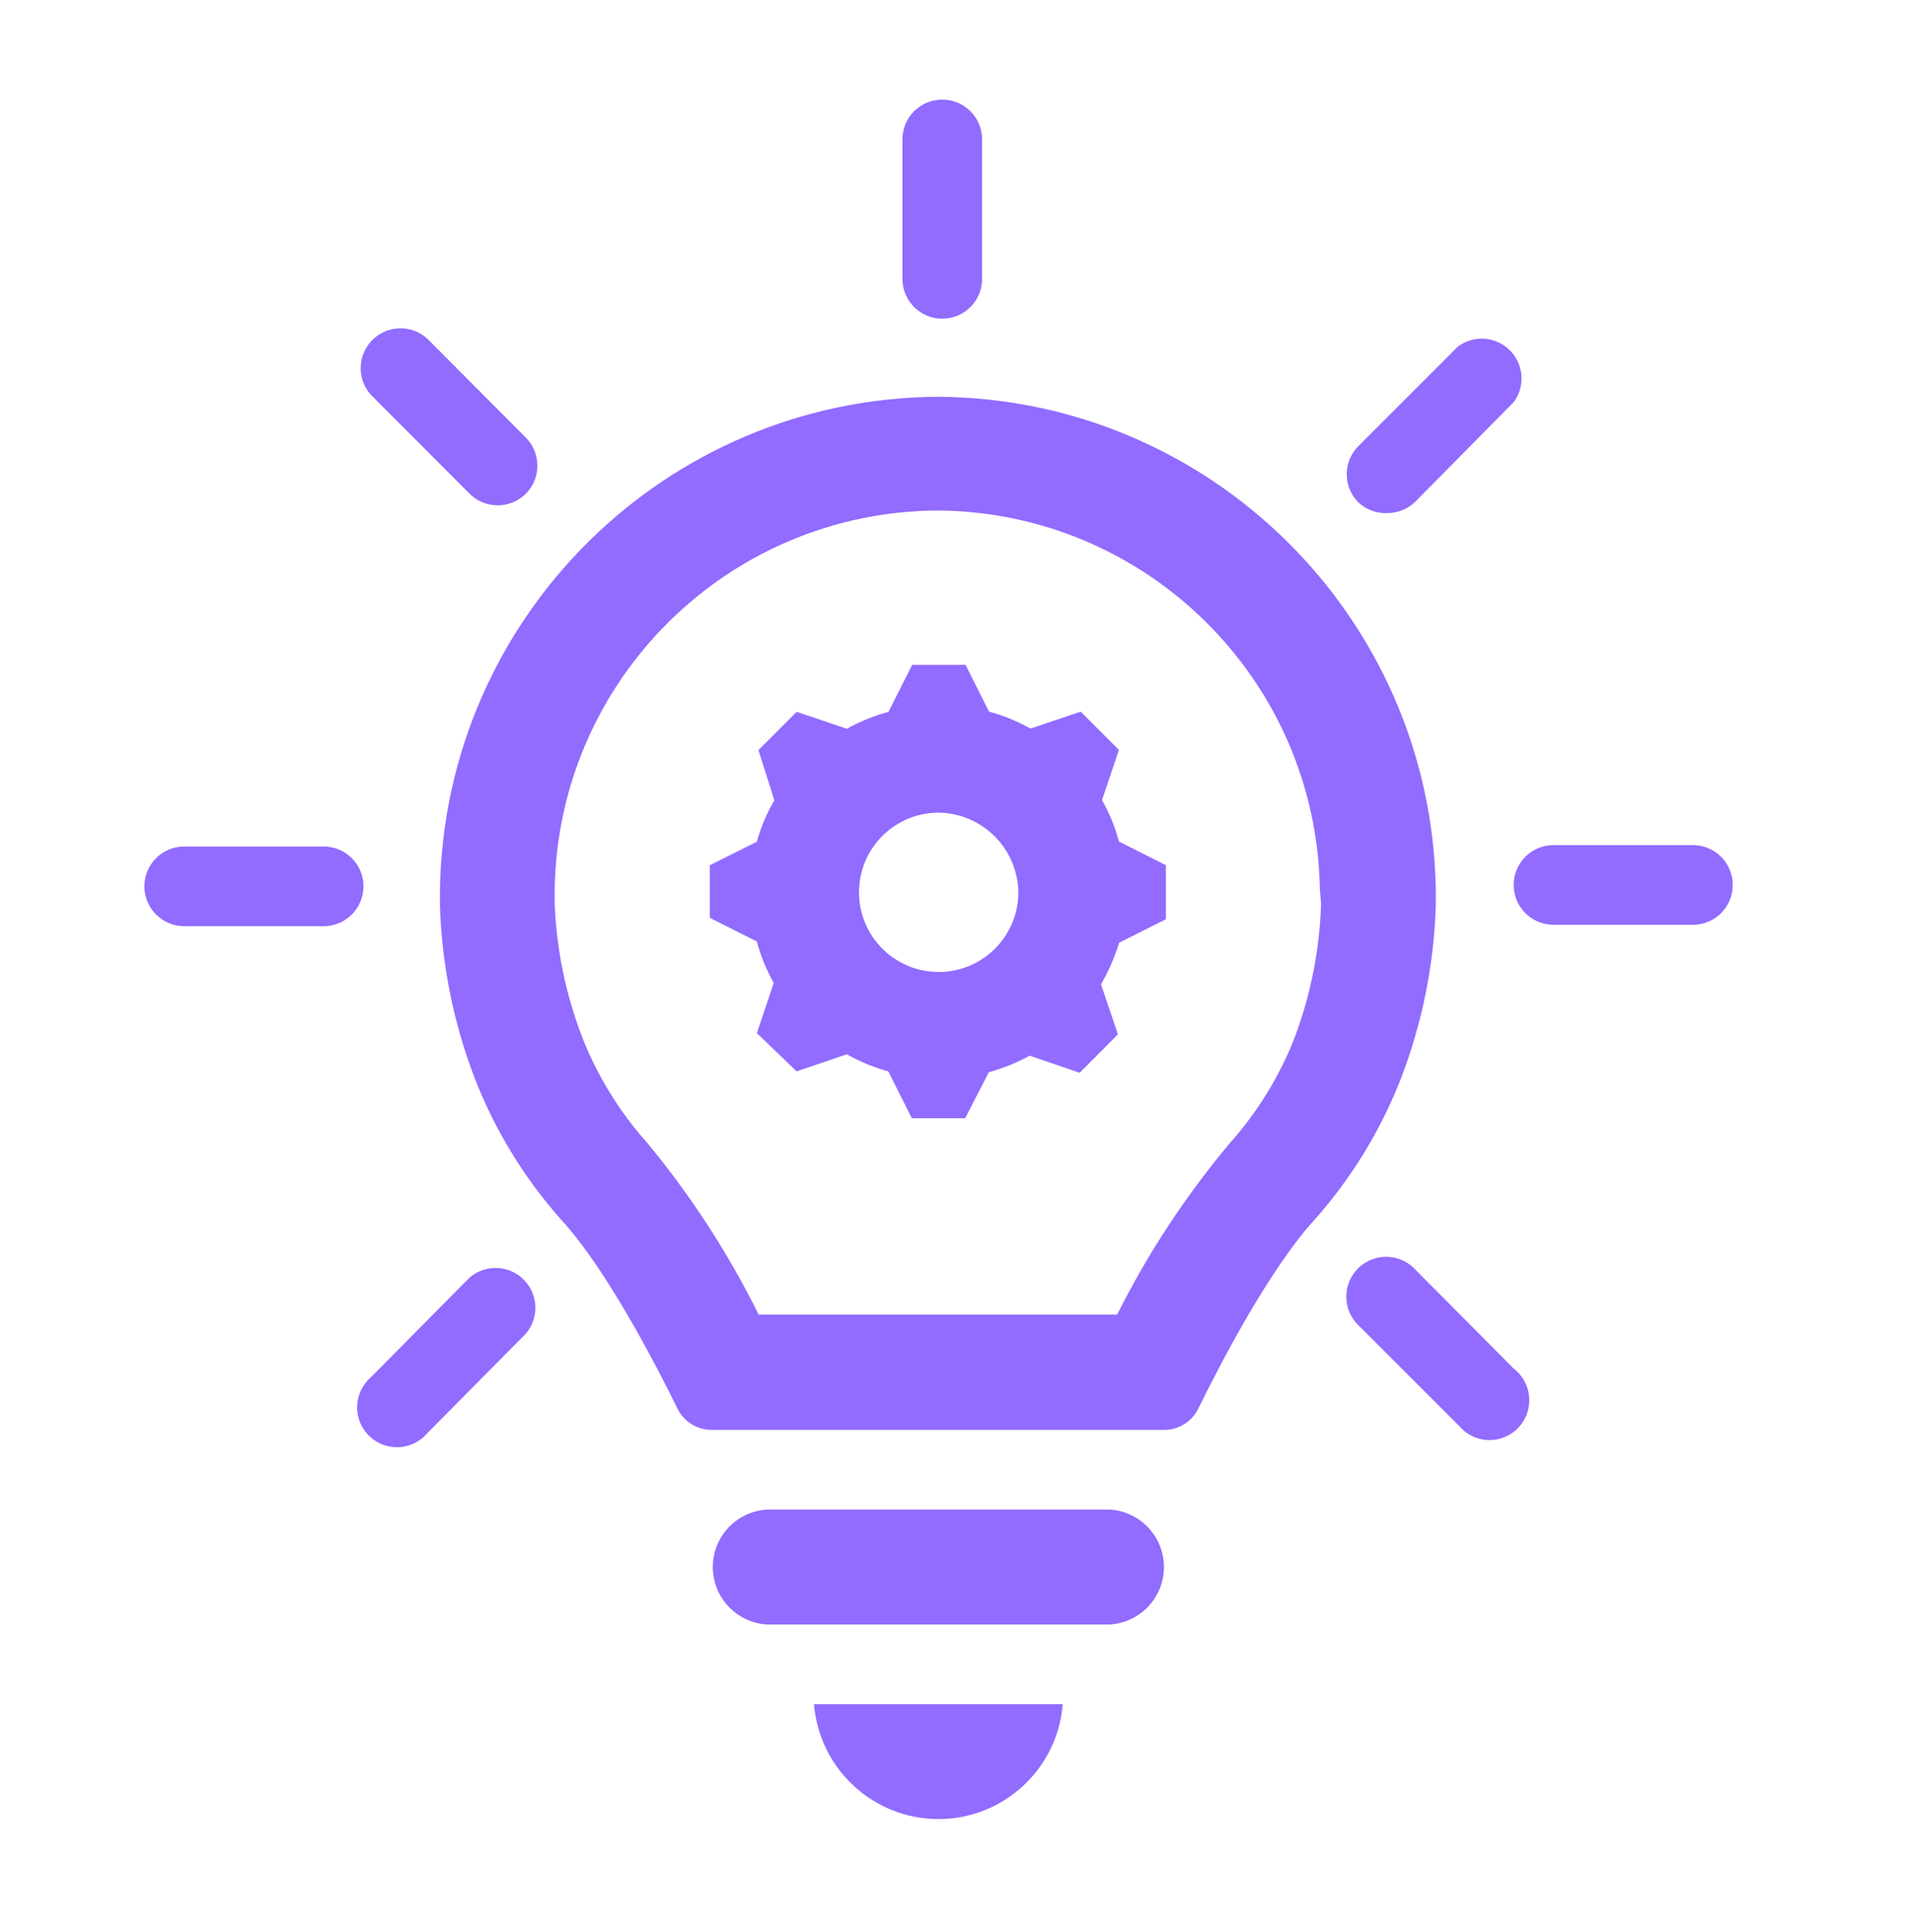 <svg xmlns="http://www.w3.org/2000/svg" xmlns:xlink="http://www.w3.org/1999/xlink" width="96" height="97" xml:space="preserve"><g transform="translate(-268 -608)"><g><g><g><g><path d="M323.33 648.17 324.18 645.65 322.26 643.73 319.74 644.58C319.085 644.211 318.386 643.925 317.66 643.73L316.48 641.38 313.8 641.38 312.61 643.74C311.881 643.937 311.179 644.222 310.52 644.59L308 643.74 306.08 645.66 306.88 648.18C306.496 648.831 306.2 649.531 306 650.26L303.64 651.44 303.64 654.08 306 655.27C306.194 655.996 306.48 656.695 306.85 657.35L306 659.87 308 661.79 310.52 660.93C311.175 661.303 311.873 661.591 312.6 661.79L313.78 664.14 316.46 664.14 317.65 661.83C318.364 661.636 319.052 661.357 319.7 661L322.21 661.86 324.13 659.93 323.28 657.42C323.662 656.76 323.967 656.059 324.19 655.33L326.54 654.15 326.54 651.44 324.18 650.25C323.989 649.522 323.703 648.823 323.33 648.17ZM315.13 656.8C312.921 656.8 311.13 655.009 311.13 652.8 311.13 650.591 312.921 648.8 315.13 648.8 317.326 648.832 319.098 650.604 319.13 652.8 319.13 655.009 317.339 656.8 315.13 656.8Z" fill="#926BFF" fill-rule="nonzero" fill-opacity="1"></path><path d="M323.72 683.79 306.51 683.79C304.917 683.884 303.701 685.252 303.795 686.845 303.881 688.307 305.048 689.474 306.51 689.56L323.72 689.56C325.313 689.466 326.529 688.098 326.435 686.505 326.349 685.043 325.182 683.876 323.72 683.79Z" fill="#926BFF" fill-rule="nonzero" fill-opacity="1"></path><path d="M315.12 699.33C318.385 699.325 321.1 696.815 321.36 693.56L308.87 693.56C309.135 696.816 311.853 699.325 315.12 699.33Z" fill="#926BFF" fill-rule="nonzero" fill-opacity="1"></path><path d="M340.09 653.47 340.09 652.61C339.835 638.96 328.742 628.004 315.09 627.92 301.438 628.004 290.345 638.96 290.09 652.61L290.09 653.47C290.181 656.43 290.77 659.354 291.83 662.12 292.842 664.729 294.312 667.137 296.17 669.23 298.46 671.72 300.96 676.57 302.02 678.73 302.344 679.383 303.011 679.794 303.74 679.79L326.44 679.79C327.169 679.794 327.836 679.383 328.16 678.73 329.22 676.57 331.72 671.73 334.01 669.23 335.868 667.137 337.338 664.729 338.35 662.12 339.41 659.354 339.999 656.43 340.09 653.47ZM334.33 653.38C334.259 655.678 333.81 657.948 333 660.1 332.241 662.038 331.144 663.825 329.76 665.38 327.54 668.022 325.637 670.915 324.09 674L306.09 674C304.56 670.907 302.674 668.004 300.47 665.35 299.086 663.795 297.989 662.008 297.23 660.07 296.403 657.921 295.937 655.651 295.85 653.35L295.85 652.63C296.029 642.13 304.559 633.694 315.06 633.63 325.561 633.694 334.091 642.13 334.27 652.63Z" fill="#926BFF" fill-rule="nonzero" fill-opacity="1"></path><path d="M315.31 624C316.415 624 317.31 623.105 317.31 622L317.31 615C317.31 613.895 316.415 613 315.31 613 314.205 613 313.31 613.895 313.31 615L313.31 622C313.31 623.105 314.205 624 315.31 624Z" fill="#926BFF" fill-rule="nonzero" fill-opacity="1"></path><path d="M291.58 632.79C292.36 633.565 293.62 633.565 294.4 632.79 295.175 632.01 295.175 630.75 294.4 629.97L289.45 625C288.63 624.26 287.366 624.324 286.625 625.144 285.936 625.907 285.938 627.069 286.63 627.83Z" fill="#926BFF" fill-rule="nonzero" fill-opacity="1"></path><path d="M337.66 633.76C338.193 633.76 338.704 633.548 339.08 633.17L344.02 628.17C344.664 627.273 344.459 626.023 343.562 625.379 342.854 624.87 341.899 624.879 341.2 625.4L336.2 630.4C335.425 631.18 335.425 632.44 336.2 633.22 336.594 633.59 337.12 633.785 337.66 633.76Z" fill="#926BFF" fill-rule="nonzero" fill-opacity="1"></path><path d="M284.25 650.5 277.25 650.5C276.145 650.5 275.25 651.395 275.25 652.5 275.25 653.605 276.145 654.5 277.25 654.5L284.25 654.5C285.355 654.5 286.25 653.605 286.25 652.5 286.25 651.395 285.355 650.5 284.25 650.5Z" fill="#926BFF" fill-rule="nonzero" fill-opacity="1"></path><path d="M291.58 672.14 286.63 677.14C285.791 677.859 285.693 679.121 286.412 679.96 287.13 680.799 288.393 680.897 289.232 680.178 289.31 680.111 289.383 680.038 289.45 679.96L294.4 674.96C295.118 674.121 295.021 672.859 294.182 672.14 293.433 671.499 292.329 671.499 291.58 672.14Z" fill="#926BFF" fill-rule="nonzero" fill-opacity="1"></path><path d="M339.08 671.76C338.34 670.94 337.075 670.876 336.255 671.616 335.435 672.356 335.371 673.621 336.111 674.441 336.155 674.489 336.202 674.536 336.25 674.58L341.25 679.58C341.957 680.429 343.218 680.544 344.067 679.837 344.915 679.13 345.03 677.869 344.323 677.02 344.228 676.905 344.119 676.801 344 676.71Z" fill="#926BFF" fill-rule="nonzero" fill-opacity="1"></path><path d="M353 650.43 346 650.43C344.895 650.43 344 651.325 344 652.43 344 653.535 344.895 654.43 346 654.43L353 654.43C354.105 654.43 355 653.535 355 652.43 355 651.325 354.105 650.43 353 650.43Z" fill="#926BFF" fill-rule="nonzero" fill-opacity="1"></path></g></g></g></g></g></svg>